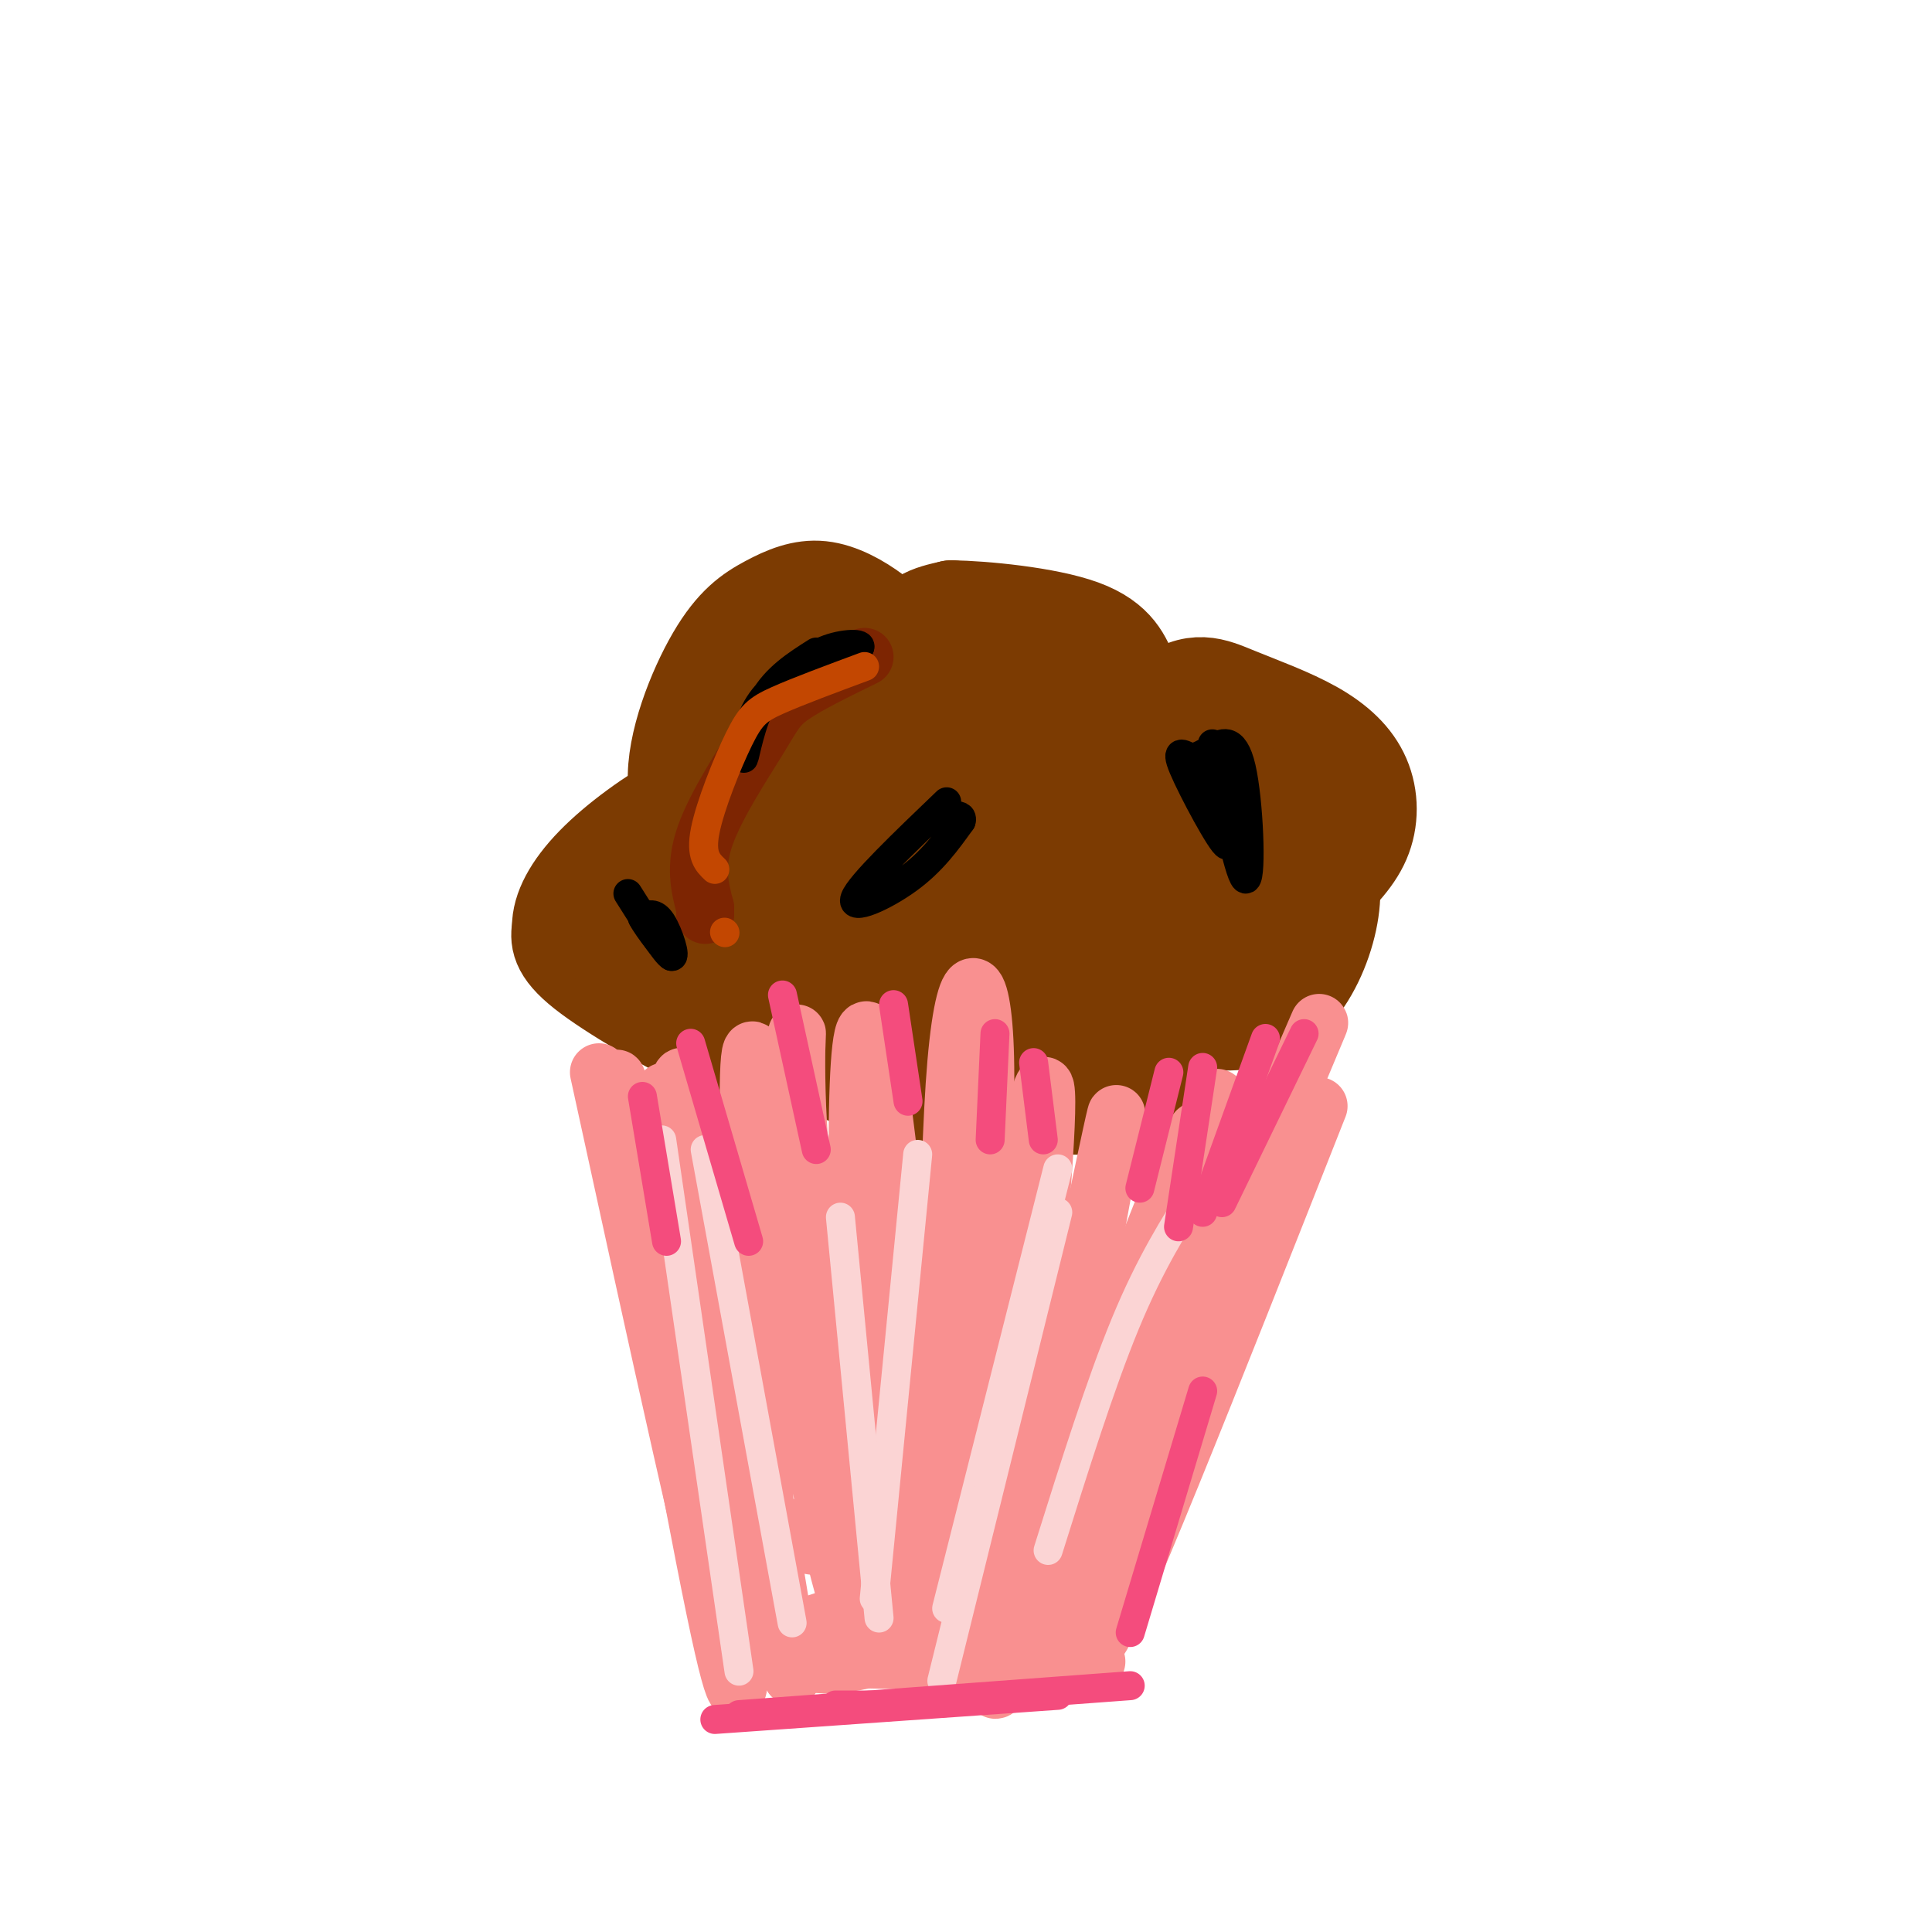 <svg viewBox='0 0 400 400' version='1.1' xmlns='http://www.w3.org/2000/svg' xmlns:xlink='http://www.w3.org/1999/xlink'><g fill='none' stroke='rgb(124,59,2)' stroke-width='20' stroke-linecap='round' stroke-linejoin='round'><path d='M151,179c-5.290,-4.542 -10.580,-9.084 -11,-17c-0.420,-7.916 4.031,-19.205 8,-26c3.969,-6.795 7.456,-9.097 11,-11c3.544,-1.903 7.144,-3.407 11,-3c3.856,0.407 7.968,2.726 11,5c3.032,2.274 4.984,4.501 6,11c1.016,6.499 1.097,17.268 1,17c-0.097,-0.268 -0.372,-11.572 0,-18c0.372,-6.428 1.392,-7.979 3,-9c1.608,-1.021 3.804,-1.510 6,-2'/><path d='M197,126c6.491,0.096 19.719,1.336 27,4c7.281,2.664 8.616,6.752 10,10c1.384,3.248 2.817,5.656 0,11c-2.817,5.344 -9.883,13.623 -9,12c0.883,-1.623 9.714,-13.148 16,-18c6.286,-4.852 10.027,-3.029 15,-1c4.973,2.029 11.178,4.266 16,7c4.822,2.734 8.260,5.967 10,10c1.740,4.033 1.783,8.867 0,13c-1.783,4.133 -5.391,7.567 -9,11'/><path d='M273,185c-3.139,2.452 -6.485,3.081 -10,2c-3.515,-1.081 -7.197,-3.873 -4,-7c3.197,-3.127 13.275,-6.588 16,0c2.725,6.588 -1.902,23.224 -11,29c-9.098,5.776 -22.665,0.693 -31,-2c-8.335,-2.693 -11.436,-2.994 -10,-4c1.436,-1.006 7.410,-2.716 11,-2c3.590,0.716 4.795,3.858 6,7'/><path d='M240,208c0.078,3.807 -2.726,9.823 -2,14c0.726,4.177 4.981,6.515 -7,7c-11.981,0.485 -40.198,-0.884 -55,-6c-14.802,-5.116 -16.187,-13.979 -12,-19c4.187,-5.021 13.948,-6.200 20,-6c6.052,0.200 8.395,1.777 4,6c-4.395,4.223 -15.529,11.091 -23,14c-7.471,2.909 -11.281,1.860 -19,-2c-7.719,-3.860 -19.348,-10.531 -25,-15c-5.652,-4.469 -5.326,-6.734 -5,-9'/><path d='M116,192c-0.069,-3.611 2.260,-8.139 7,-13c4.740,-4.861 11.893,-10.056 19,-14c7.107,-3.944 14.170,-6.637 21,-8c6.830,-1.363 13.429,-1.396 18,0c4.571,1.396 7.115,4.222 9,10c1.885,5.778 3.110,14.508 0,20c-3.110,5.492 -10.555,7.746 -18,10'/><path d='M166,174c6.495,3.973 12.989,7.947 22,7c9.011,-0.947 20.537,-6.814 27,-11c6.463,-4.186 7.862,-6.691 2,-8c-5.862,-1.309 -18.986,-1.421 -32,0c-13.014,1.421 -25.918,4.376 -34,7c-8.082,2.624 -11.341,4.919 -13,7c-1.659,2.081 -1.719,3.949 7,9c8.719,5.051 26.218,13.284 40,16c13.782,2.716 23.849,-0.087 32,-5c8.151,-4.913 14.387,-11.938 17,-17c2.613,-5.062 1.604,-8.161 -3,-11c-4.604,-2.839 -12.802,-5.420 -21,-8'/><path d='M210,160c-15.557,0.485 -43.951,5.696 -57,9c-13.049,3.304 -10.753,4.699 -11,8c-0.247,3.301 -3.038,8.506 -3,14c0.038,5.494 2.904,11.275 10,15c7.096,3.725 18.423,5.394 32,3c13.577,-2.394 29.403,-8.853 40,-15c10.597,-6.147 15.964,-11.984 21,-15c5.036,-3.016 9.742,-3.210 -1,-7c-10.742,-3.790 -36.930,-11.174 -53,-11c-16.070,0.174 -22.020,7.907 -25,12c-2.980,4.093 -2.990,4.547 -3,5'/><path d='M160,178c2.360,5.148 9.760,15.517 17,22c7.240,6.483 14.319,9.080 22,11c7.681,1.920 15.963,3.165 21,3c5.037,-0.165 6.828,-1.738 10,-3c3.172,-1.262 7.726,-2.214 1,-4c-6.726,-1.786 -24.731,-4.407 -32,-6c-7.269,-1.593 -3.803,-2.160 -3,1c0.803,3.160 -1.056,10.046 3,10c4.056,-0.046 14.028,-7.023 24,-14'/><path d='M223,198c6.657,-3.528 11.298,-5.347 14,-7c2.702,-1.653 3.465,-3.140 4,-6c0.535,-2.860 0.841,-7.094 -1,-10c-1.841,-2.906 -5.829,-4.484 -8,-7c-2.171,-2.516 -2.524,-5.969 -11,-3c-8.476,2.969 -25.075,12.359 -30,18c-4.925,5.641 1.825,7.531 5,9c3.175,1.469 2.776,2.515 8,3c5.224,0.485 16.070,0.408 24,-3c7.930,-3.408 12.943,-10.148 15,-14c2.057,-3.852 1.159,-4.815 -2,-6c-3.159,-1.185 -8.580,-2.593 -14,-4'/><path d='M227,168c-5.269,1.407 -11.442,6.925 -14,11c-2.558,4.075 -1.500,6.709 1,9c2.500,2.291 6.440,4.241 12,7c5.560,2.759 12.738,6.327 19,-2c6.262,-8.327 11.609,-28.550 11,-37c-0.609,-8.450 -7.174,-5.129 -14,-3c-6.826,2.129 -13.913,3.064 -21,4'/><path d='M221,157c-6.811,2.245 -13.339,5.859 -17,9c-3.661,3.141 -4.455,5.809 -5,8c-0.545,2.191 -0.841,3.904 0,6c0.841,2.096 2.821,4.574 6,7c3.179,2.426 7.559,4.800 16,-3c8.441,-7.800 20.944,-25.775 26,-33c5.056,-7.225 2.664,-3.699 -7,-5c-9.664,-1.301 -26.602,-7.427 -39,-8c-12.398,-0.573 -20.257,4.408 -24,8c-3.743,3.592 -3.372,5.796 -3,8'/><path d='M174,154c-0.235,3.247 0.679,7.365 3,11c2.321,3.635 6.050,6.788 10,9c3.950,2.212 8.120,3.485 12,3c3.880,-0.485 7.469,-2.728 10,-5c2.531,-2.272 4.004,-4.575 4,-8c-0.004,-3.425 -1.487,-7.973 -2,-11c-0.513,-3.027 -0.057,-4.532 -8,-9c-7.943,-4.468 -24.284,-11.899 -36,-5c-11.716,6.899 -18.808,28.127 -22,37c-3.192,8.873 -2.483,5.392 -1,6c1.483,0.608 3.742,5.304 6,10'/><path d='M150,192c3.936,2.890 10.777,5.114 16,6c5.223,0.886 8.827,0.435 11,-1c2.173,-1.435 2.914,-3.855 2,-7c-0.914,-3.145 -3.482,-7.017 -7,-7c-3.518,0.017 -7.984,3.922 -17,4c-9.016,0.078 -22.581,-3.671 -29,-4c-6.419,-0.329 -5.691,2.763 -4,6c1.691,3.237 4.346,6.618 7,10'/><path d='M129,199c5.856,2.566 16.997,3.981 32,3c15.003,-0.981 33.869,-4.358 44,-6c10.131,-1.642 11.527,-1.548 18,-6c6.473,-4.452 18.024,-13.451 26,-19c7.976,-5.549 12.378,-7.648 16,-5c3.622,2.648 6.463,10.042 7,14c0.537,3.958 -1.232,4.479 -3,5'/><path d='M269,185c-6.943,3.839 -22.799,10.936 -29,15c-6.201,4.064 -2.746,5.094 3,1c5.746,-4.094 13.785,-13.313 17,-18c3.215,-4.687 1.608,-4.844 0,-5'/></g>
<g fill='none' stroke='rgb(125,37,2)' stroke-width='12' stroke-linecap='round' stroke-linejoin='round'><path d='M179,136c-5.875,2.869 -11.750,5.738 -15,8c-3.250,2.262 -3.875,3.917 -7,9c-3.125,5.083 -8.750,13.595 -11,20c-2.250,6.405 -1.125,10.702 0,15'/><path d='M146,188c0.000,2.500 0.000,1.250 0,0'/></g>
<g fill='none' stroke='rgb(249,144,144)' stroke-width='12' stroke-linecap='round' stroke-linejoin='round'><path d='M124,222c12.311,56.467 24.622,112.933 26,113c1.378,0.067 -8.178,-56.267 -13,-81c-4.822,-24.733 -4.911,-17.867 -5,-11'/><path d='M132,243c-2.524,-10.381 -6.333,-30.833 -3,-12c3.333,18.833 13.810,76.952 19,102c5.190,25.048 5.095,17.024 5,9'/><path d='M153,342c13.167,1.833 43.583,1.917 74,2'/><path d='M273,229c-21.956,55.600 -43.911,111.200 -46,111c-2.089,-0.200 15.689,-56.200 25,-83c9.311,-26.800 10.156,-24.400 11,-22'/><path d='M263,235c6.238,-13.987 16.332,-37.955 5,-11c-11.332,26.955 -44.089,104.834 -51,120c-6.911,15.166 12.026,-32.381 21,-59c8.974,-26.619 7.987,-32.309 7,-38'/><path d='M245,247c4.321,-14.622 11.622,-32.177 3,-7c-8.622,25.177 -33.167,93.086 -40,107c-6.833,13.914 4.048,-26.167 12,-49c7.952,-22.833 12.976,-28.416 18,-34'/><path d='M238,264c6.667,-16.667 14.333,-41.333 7,-24c-7.333,17.333 -29.667,76.667 -34,89c-4.333,12.333 9.333,-22.333 23,-57'/><path d='M234,272c10.262,-20.500 24.417,-43.250 21,-36c-3.417,7.250 -24.405,44.500 -33,58c-8.595,13.500 -4.798,3.250 -1,-7'/><path d='M221,287c3.064,-18.352 11.223,-60.734 10,-56c-1.223,4.734 -11.829,56.582 -18,83c-6.171,26.418 -7.906,27.405 -7,15c0.906,-12.405 4.453,-38.203 8,-64'/><path d='M214,265c2.298,-23.250 4.042,-49.375 1,-37c-3.042,12.375 -10.869,63.250 -14,88c-3.131,24.750 -1.565,23.375 0,22'/><path d='M201,338c-0.845,1.895 -2.959,-4.368 -2,-28c0.959,-23.632 4.989,-64.632 5,-87c0.011,-22.368 -3.997,-26.105 -6,-3c-2.003,23.105 -2.002,73.053 -2,123'/><path d='M196,343c-3.435,-12.282 -11.024,-104.488 -15,-125c-3.976,-20.512 -4.340,30.670 -2,63c2.340,32.330 7.383,45.809 9,49c1.617,3.191 -0.191,-3.904 -2,-11'/><path d='M186,319c-4.233,-12.573 -13.815,-38.504 -18,-62c-4.185,-23.496 -2.973,-44.557 -3,-43c-0.027,1.557 -1.293,25.730 1,49c2.293,23.270 8.147,45.635 14,68'/><path d='M180,331c1.070,12.410 -3.255,9.436 -8,-13c-4.745,-22.436 -9.911,-64.333 -13,-85c-3.089,-20.667 -4.101,-20.103 -4,-2c0.101,18.103 1.315,53.744 3,76c1.685,22.256 3.843,31.128 6,40'/><path d='M164,347c-3.442,-20.587 -15.046,-92.054 -20,-115c-4.954,-22.946 -3.257,2.630 -2,21c1.257,18.370 2.073,29.534 4,41c1.927,11.466 4.963,23.233 8,35'/><path d='M154,329c-2.774,-20.440 -13.708,-89.042 -16,-101c-2.292,-11.958 4.060,32.726 8,55c3.940,22.274 5.470,22.137 7,22'/><path d='M153,305c1.356,12.444 1.244,32.556 11,38c9.756,5.444 29.378,-3.778 49,-13'/><path d='M213,330c11.491,-1.386 15.719,1.649 3,-1c-12.719,-2.649 -42.386,-10.982 -54,-13c-11.614,-2.018 -5.175,2.281 6,4c11.175,1.719 27.088,0.860 43,0'/><path d='M211,320c-4.156,4.044 -36.044,14.156 -48,18c-11.956,3.844 -3.978,1.422 4,-1'/></g>
<g fill='none' stroke='rgb(251,212,212)' stroke-width='6' stroke-linecap='round' stroke-linejoin='round'><path d='M248,246c-4.917,7.750 -9.833,15.500 -15,28c-5.167,12.500 -10.583,29.750 -16,47'/><path d='M219,242c0.000,0.000 -23.000,91.000 -23,91'/><path d='M219,251c0.000,0.000 -24.000,97.000 -24,97'/><path d='M190,239c0.000,0.000 -9.000,92.000 -9,92'/><path d='M174,252c0.000,0.000 8.000,83.000 8,83'/><path d='M146,238c0.000,0.000 18.000,98.000 18,98'/><path d='M137,236c0.000,0.000 16.000,110.000 16,110'/></g>
<g fill='none' stroke='rgb(0,0,0)' stroke-width='6' stroke-linecap='round' stroke-linejoin='round'><path d='M251,154c2.917,14.304 5.833,28.607 7,28c1.167,-0.607 0.583,-16.125 -1,-23c-1.583,-6.875 -4.167,-5.107 -6,-4c-1.833,1.107 -2.917,1.554 -4,2'/><path d='M247,157c-1.691,-0.447 -3.917,-2.563 -2,2c1.917,4.563 7.978,15.805 9,16c1.022,0.195 -2.994,-10.659 -4,-15c-1.006,-4.341 0.997,-2.171 3,0'/><path d='M253,160c0.500,0.000 0.250,0.000 0,0'/><path d='M196,166c-9.000,8.622 -18.000,17.244 -19,20c-1.000,2.756 6.000,-0.356 11,-4c5.000,-3.644 8.000,-7.822 11,-12'/><path d='M199,170c0.667,-2.000 -3.167,-1.000 -7,0'/><path d='M169,135c-4.187,2.659 -8.373,5.317 -11,10c-2.627,4.683 -3.694,11.389 -4,12c-0.306,0.611 0.148,-4.874 2,-9c1.852,-4.126 5.100,-6.893 9,-9c3.900,-2.107 8.450,-3.553 13,-5'/><path d='M178,134c0.644,-0.956 -4.244,-0.844 -8,1c-3.756,1.844 -6.378,5.422 -9,9'/><path d='M130,185c3.933,6.244 7.867,12.489 9,13c1.133,0.511 -0.533,-4.711 -2,-7c-1.467,-2.289 -2.733,-1.644 -4,-1'/><path d='M133,190c0.978,2.022 5.422,7.578 6,8c0.578,0.422 -2.711,-4.289 -6,-9'/></g>
<g fill='none' stroke='rgb(244,76,125)' stroke-width='6' stroke-linecap='round' stroke-linejoin='round'><path d='M153,355c0.000,0.000 81.000,-6.000 81,-6'/><path d='M148,356c0.000,0.000 71.000,-5.000 71,-5'/><path d='M173,353c0.000,0.000 14.000,0.000 14,0'/><path d='M270,214c0.000,0.000 -17.000,35.000 -17,35'/><path d='M262,215c0.000,0.000 -13.000,36.000 -13,36'/><path d='M249,221c0.000,0.000 -5.000,33.000 -5,33'/><path d='M242,222c0.000,0.000 -6.000,24.000 -6,24'/><path d='M214,220c0.000,0.000 2.000,16.000 2,16'/><path d='M206,214c0.000,0.000 -1.000,22.000 -1,22'/><path d='M185,208c0.000,0.000 3.000,20.000 3,20'/><path d='M162,206c0.000,0.000 7.000,32.000 7,32'/><path d='M143,216c0.000,0.000 12.000,41.000 12,41'/><path d='M133,227c0.000,0.000 5.000,30.000 5,30'/></g>
<g fill='none' stroke='rgb(195,71,1)' stroke-width='6' stroke-linecap='round' stroke-linejoin='round'><path d='M179,138c-6.923,2.571 -13.845,5.143 -18,7c-4.155,1.857 -5.542,3.000 -8,8c-2.458,5.000 -5.988,13.857 -7,19c-1.012,5.143 0.494,6.571 2,8'/><path d='M150,193c0.000,0.000 0.100,0.100 0.1,0.1'/></g>
<g fill='none' stroke='rgb(244,76,125)' stroke-width='6' stroke-linecap='round' stroke-linejoin='round'><path d='M249,288c0.000,0.000 -15.000,50.000 -15,50'/></g>
</svg>